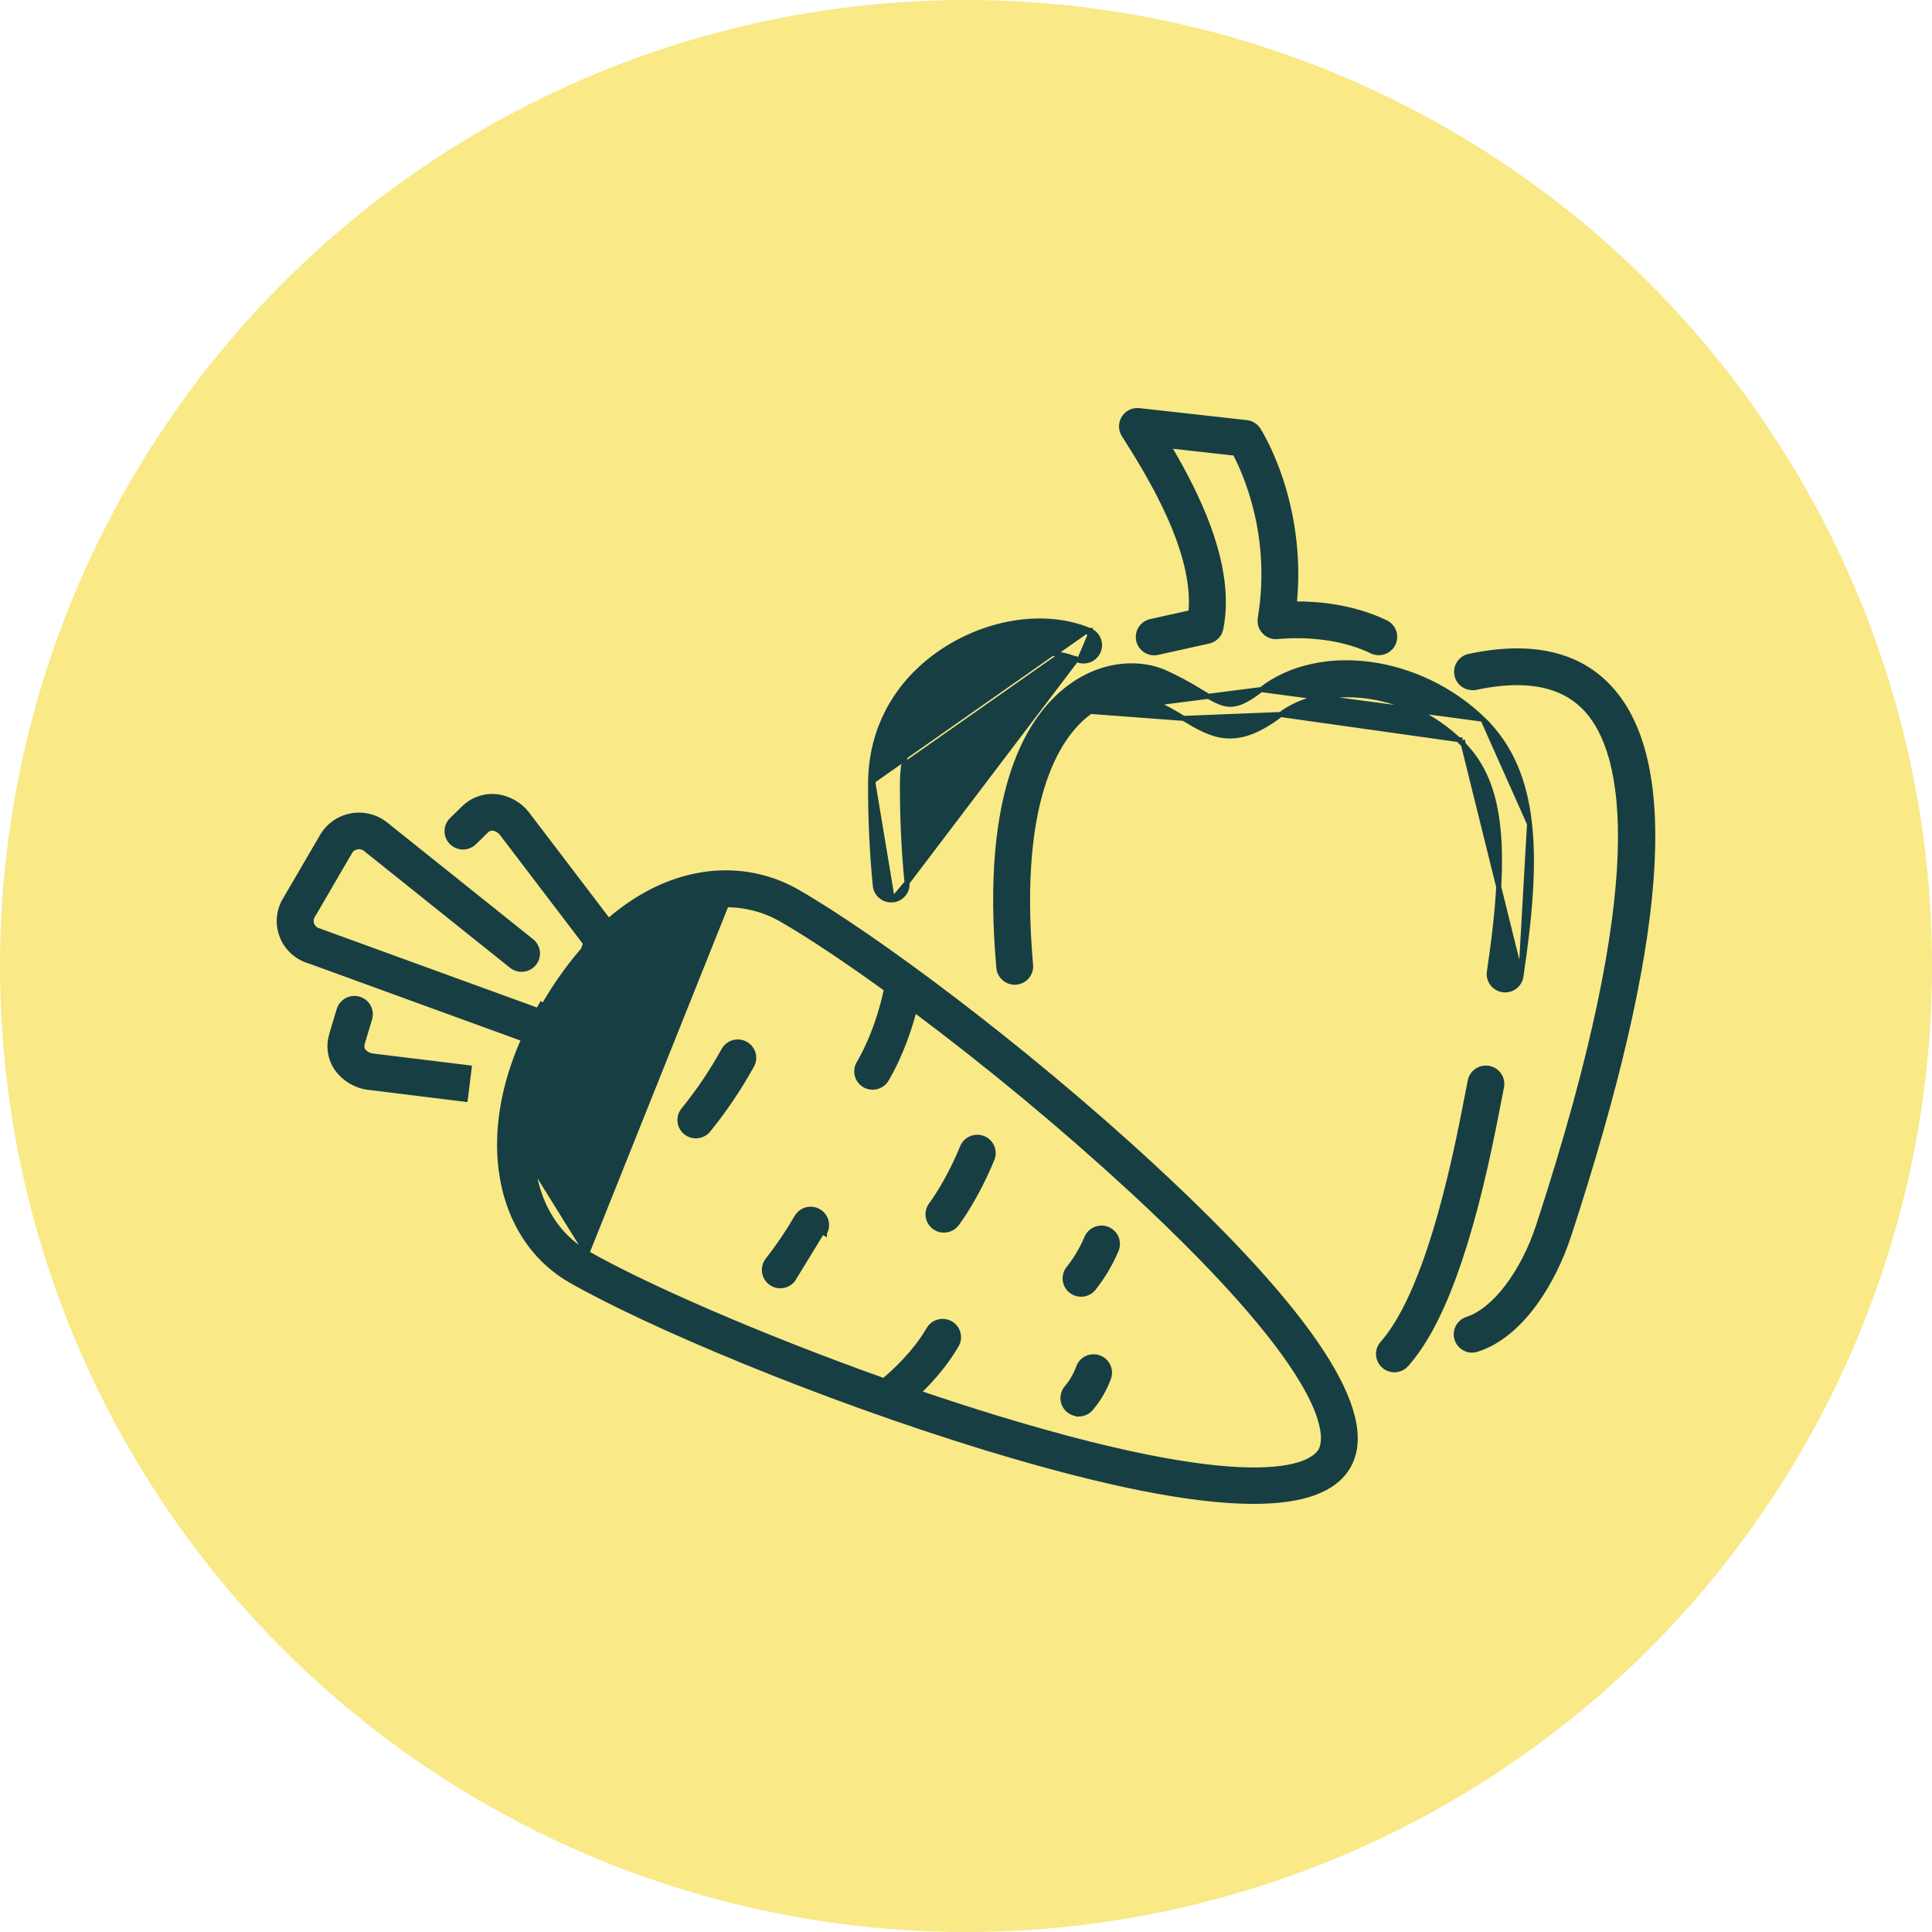 <svg width="100" height="100" viewBox="0 0 100 100" fill="none" xmlns="http://www.w3.org/2000/svg">
<circle cx="50" cy="50" r="50" fill="#F9E987"/>
<path d="M56.441 36.822L56.441 36.822C54.973 37.859 52.552 40.948 53.34 49.921C53.354 50.03 53.345 50.14 53.315 50.245C53.285 50.351 53.233 50.45 53.163 50.536C53.093 50.621 53.007 50.692 52.909 50.744C52.811 50.796 52.704 50.827 52.594 50.837C52.483 50.846 52.372 50.834 52.267 50.8C52.161 50.766 52.064 50.711 51.98 50.638C51.897 50.566 51.829 50.478 51.78 50.378C51.732 50.28 51.704 50.173 51.698 50.064C50.885 40.855 53.278 37.051 55.481 35.491L55.481 35.491C57.277 34.221 59.141 34.3 60.294 34.809L60.295 34.809L60.295 34.809C60.924 35.095 61.534 35.422 62.12 35.787C62.454 35.987 62.725 36.15 62.971 36.266C63.216 36.381 63.426 36.446 63.638 36.455C64.057 36.473 64.517 36.275 65.275 35.692L56.441 36.822ZM56.441 36.822C57.682 35.942 58.938 36 59.624 36.302C60.189 36.56 60.737 36.855 61.264 37.183L61.264 37.183M56.441 36.822L61.264 37.183M61.264 37.183L61.266 37.184M61.264 37.183L61.266 37.184M61.266 37.184L61.272 37.188C61.989 37.618 62.663 38.022 63.449 38.086C64.245 38.15 65.132 37.865 66.284 36.983L66.284 36.983M61.266 37.184L66.284 36.983M66.284 36.983C67.328 36.182 68.912 35.815 70.615 36.012C72.316 36.209 74.123 36.966 75.605 38.397L75.691 38.308M66.284 36.983L75.691 38.308M75.691 38.308L75.605 38.397C77.67 40.39 78.099 43.579 77.091 50.295C77.075 50.402 77.08 50.51 77.106 50.615C77.132 50.719 77.178 50.818 77.243 50.904C77.307 50.991 77.388 51.064 77.481 51.119C77.573 51.175 77.676 51.212 77.783 51.228C77.889 51.244 77.999 51.239 78.103 51.213C78.209 51.188 78.307 51.142 78.395 51.078C78.482 51.014 78.555 50.934 78.612 50.842C78.668 50.75 78.705 50.648 78.721 50.541L78.721 50.541M75.691 38.308L78.721 50.541M78.721 50.541C79.181 47.481 79.412 44.853 79.168 42.642M78.721 50.541L79.168 42.642M79.168 42.642C78.924 40.428 78.203 38.625 76.753 37.226M79.168 42.642L76.753 37.226M76.753 37.226C73.471 34.057 68.326 33.344 65.275 35.692L76.753 37.226Z" fill="#173E43" stroke="#173E43" stroke-width="0.26"/>
<path d="M72.176 70.896C72.293 70.896 72.408 70.872 72.515 70.824C72.621 70.776 72.716 70.706 72.793 70.619C73.702 69.593 74.526 68.058 75.278 65.994C76.032 63.929 76.717 61.326 77.346 58.16C77.477 57.5 77.602 56.861 77.722 56.241L77.722 56.241L77.722 56.238C77.758 56.027 77.709 55.81 77.585 55.635C77.462 55.459 77.275 55.338 77.063 55.298C76.852 55.258 76.633 55.302 76.454 55.42C76.274 55.538 76.148 55.721 76.103 55.931L76.103 55.931L76.102 55.934C75.983 56.553 75.859 57.19 75.728 57.842L75.728 57.842C75.134 60.838 74.485 63.32 73.786 65.276C73.086 67.234 72.34 68.655 71.556 69.539C71.485 69.619 71.43 69.713 71.395 69.815C71.36 69.917 71.346 70.025 71.353 70.132C71.359 70.24 71.388 70.345 71.436 70.441C71.484 70.538 71.55 70.624 71.632 70.695L71.717 70.596L71.632 70.694C71.782 70.826 71.976 70.897 72.176 70.896ZM72.176 70.896C72.176 70.896 72.176 70.896 72.177 70.896L72.175 70.766L72.175 70.896C72.175 70.896 72.176 70.896 72.176 70.896Z" fill="#173E43" stroke="#173E43" stroke-width="0.26"/>
<path d="M46.193 46.58V46.58H46.193H46.193H46.192H46.192H46.192H46.192H46.192H46.192H46.192H46.191H46.191H46.191H46.191H46.191H46.191H46.191H46.191H46.19H46.19H46.19H46.19H46.19H46.19H46.19H46.189H46.189H46.189H46.189H46.189H46.189H46.189H46.188H46.188H46.188H46.188H46.188H46.188H46.188H46.188H46.187H46.187H46.187H46.187H46.187H46.187H46.187H46.187H46.186H46.186H46.186H46.186H46.186H46.186H46.185H46.185H46.185H46.185H46.185H46.185H46.185H46.185H46.184H46.184H46.184H46.184H46.184H46.184H46.184H46.184H46.183H46.183H46.183H46.183H46.183H46.183H46.182H46.182H46.182H46.182H46.182H46.182H46.182H46.182H46.181H46.181H46.181H46.181H46.181H46.181H46.181H46.181H46.18H46.18H46.18H46.18H46.18H46.18H46.179H46.179H46.179H46.179H46.179H46.179H46.179H46.179H46.178H46.178H46.178H46.178H46.178H46.178H46.178H46.178H46.177H46.177H46.177H46.177H46.177H46.177H46.176H46.176H46.176H46.176H46.176H46.176H46.176H46.176H46.175H46.175H46.175H46.175H46.175H46.175H46.175H46.175H46.174H46.174H46.174H46.174H46.174H46.174H46.173H46.173H46.173H46.173H46.173H46.173H46.173H46.173H46.172H46.172H46.172H46.172H46.172H46.172H46.172H46.172H46.171H46.171H46.171H46.171H46.171H46.171H46.17H46.17H46.17H46.17H46.17H46.17H46.17H46.17H46.169H46.169H46.169H46.169H46.169H46.169H46.169H46.169H46.168H46.168H46.168H46.168H46.168H46.168H46.167H46.167H46.167H46.167H46.167H46.167H46.167H46.167H46.166H46.166H46.166H46.166H46.166H46.166H46.166H46.166H46.165H46.165H46.165H46.165H46.165H46.165H46.164H46.164H46.164H46.164H46.164H46.164H46.164H46.163H46.163H46.163H46.163H46.163H46.163H46.163H46.163H46.162H46.162H46.162H46.162H46.162H46.162H46.162H46.161H46.161H46.161H46.161H46.161H46.161H46.161H46.16H46.16H46.16H46.16H46.16H46.16H46.16H46.16H46.159H46.159H46.159H46.159H46.159H46.159H46.159H46.158H46.158H46.158H46.158H46.158H46.158H46.158H46.157H46.157H46.157H46.157H46.157H46.157H46.157H46.157H46.156H46.156H46.156H46.156H46.156H46.156H46.156H46.155H46.155H46.155H46.155H46.155H46.155H46.155H46.154H46.154H46.154H46.154H46.154H46.154H46.154H46.154H46.153H46.153H46.153H46.153H46.153H46.153H46.153H46.152H46.152H46.152H46.152H46.152H46.152H46.152H46.151H46.151H46.151H46.151H46.151H46.151H46.151H46.151H46.15H46.15H46.15H46.15H46.15H46.15H46.15H46.149H46.149H46.149H46.149H46.149H46.149H46.149H46.148H46.148H46.148H46.148H46.148H46.148H46.148H46.148H46.147H46.147H46.147H46.147H46.147H46.147H46.147H46.146H46.146H46.146H46.146H46.146H46.146H46.146H46.145H46.145H46.145H46.145H46.145H46.145H46.145H46.145H46.144H46.144H46.144H46.144H46.144H46.144H46.144H46.143H46.143H46.143H46.143H46.143H46.143H46.143H46.142H46.142H46.142H46.142H46.142H46.142H46.142H46.142H46.141H46.141H46.141H46.141H46.141H46.141H46.141H46.14H46.14H46.14H46.14H46.14H46.14H46.14H46.139H46.139H46.139H46.139H46.139H46.139H46.139H46.139H46.138H46.138H46.138H46.138H46.138H46.138H46.138H46.137H46.137H46.137H46.137H46.137H46.137H46.137H46.136H46.136H46.136H46.136H46.136H46.136H46.136H46.136H46.135H46.135H46.135H46.135H46.135H46.135H46.135H46.134H46.134H46.134H46.134H46.134H46.134H46.134H46.133H46.133H46.133H46.133H46.133H46.133H46.133H46.133H46.132H46.132H46.132H46.132H46.132H46.132H46.132H46.131H46.131H46.131H46.131H46.131H46.131H46.131H46.13H46.13H46.13H46.13H46.13H46.13H46.13H46.13H46.129H46.129H46.129H46.129H46.129H46.129H46.129H46.128H46.128H46.128H46.128H46.128H46.128H46.128H46.127H46.127H46.127H46.127H46.127H46.127H46.127H46.127H46.126H46.126H46.126H46.126H46.126H46.126H46.126H46.126H46.125H46.125H46.125H46.125H46.125H46.125H46.124H46.124H46.124H46.124H46.124H46.124H46.124H46.124H46.123H46.123H46.123H46.123H46.123C45.92 46.579 45.724 46.504 45.573 46.368C45.423 46.233 45.328 46.047 45.306 45.846L45.306 45.845L45.306 45.845C45.135 44.091 45.054 42.33 45.062 40.568M46.193 46.58L45.192 40.569M46.193 46.58L46.205 46.579C46.313 46.569 46.418 46.537 46.513 46.487C46.609 46.436 46.694 46.368 46.763 46.284C46.832 46.201 46.884 46.105 46.915 46.002C46.947 45.899 46.958 45.791 46.947 45.684M46.193 46.58L46.947 45.684M45.062 40.568C45.062 40.568 45.062 40.568 45.062 40.568L45.192 40.569M45.062 40.568C45.062 40.568 45.062 40.568 45.062 40.568L45.192 40.569M45.062 40.568C45.065 37.728 46.412 35.282 48.842 33.681L48.842 33.681C51.209 32.125 54.167 31.702 56.383 32.629M45.192 40.569C45.195 37.774 46.519 35.368 48.913 33.79C51.253 32.252 54.166 31.842 56.335 32.749M56.383 32.629C56.383 32.628 56.382 32.628 56.381 32.628L56.335 32.749M56.383 32.629C56.384 32.629 56.385 32.629 56.385 32.629L56.335 32.749M56.383 32.629C56.486 32.668 56.579 32.727 56.658 32.803C56.738 32.879 56.801 32.97 56.845 33.071C56.888 33.172 56.911 33.281 56.911 33.391C56.911 33.501 56.889 33.61 56.846 33.711C56.803 33.812 56.741 33.904 56.661 33.98C56.582 34.057 56.488 34.117 56.385 34.157C56.282 34.196 56.172 34.215 56.062 34.212C55.953 34.209 55.845 34.184 55.745 34.139M56.335 32.749C56.422 32.783 56.501 32.833 56.568 32.897C56.635 32.961 56.689 33.038 56.725 33.123C56.762 33.208 56.781 33.299 56.781 33.391C56.781 33.484 56.763 33.575 56.727 33.66C56.691 33.745 56.638 33.822 56.571 33.887C56.504 33.951 56.425 34.002 56.338 34.035C56.252 34.069 56.159 34.084 56.066 34.082C55.973 34.079 55.881 34.058 55.797 34.019M55.797 34.019L55.747 34.139C55.746 34.139 55.745 34.139 55.745 34.139M55.797 34.019L55.743 34.138C55.743 34.138 55.744 34.138 55.745 34.139M55.797 34.019L46.947 45.684M55.745 34.139C54.069 33.439 51.658 33.794 49.752 35.048L49.752 35.048C48.613 35.797 46.71 37.505 46.71 40.57V40.57C46.703 42.278 46.782 43.984 46.947 45.684" fill="#173E43" stroke="#173E43" stroke-width="0.26"/>
<path d="M76.29 35.588L76.305 35.597L76.356 35.586C78.999 35.013 80.924 35.417 82.124 36.732C83.152 37.858 84.005 40.035 83.861 44.192C83.716 48.347 82.575 54.461 79.638 63.438C79.235 64.67 78.659 65.774 78.006 66.626C77.352 67.479 76.63 68.067 75.942 68.286L75.941 68.286C75.756 68.347 75.599 68.471 75.497 68.636C75.395 68.801 75.356 68.997 75.385 69.189C75.415 69.38 75.512 69.555 75.659 69.682C75.806 69.809 75.993 69.88 76.188 69.883L76.191 69.883C76.275 69.882 76.358 69.869 76.437 69.844L76.438 69.844C77.615 69.471 78.613 68.577 79.41 67.493C80.208 66.407 80.812 65.121 81.198 63.943L81.198 63.943C83.675 56.37 85.094 50.27 85.455 45.579C85.815 40.894 85.122 37.585 83.337 35.63L83.337 35.63C81.691 33.827 79.209 33.288 75.996 33.983L75.996 33.983L75.987 33.986C75.787 34.044 75.616 34.175 75.509 34.354C75.402 34.532 75.368 34.745 75.413 34.948C75.457 35.151 75.578 35.329 75.75 35.447C75.909 35.555 76.1 35.605 76.29 35.588Z" fill="#173E43" stroke="#173E43" stroke-width="0.26"/>
<path d="M66.992 31.26C67.51 26.041 65.235 22.419 65.126 22.249L65.126 22.249C65.06 22.145 64.972 22.058 64.867 21.994C64.763 21.929 64.645 21.888 64.523 21.875L64.523 21.875L58.967 21.255C58.967 21.255 58.967 21.255 58.967 21.255C58.812 21.236 58.656 21.262 58.517 21.329C58.376 21.396 58.258 21.501 58.176 21.632C58.094 21.762 58.05 21.913 58.05 22.067C58.05 22.222 58.094 22.373 58.176 22.503L58.176 22.503C58.813 23.508 59.77 25.027 60.522 26.701C61.261 28.347 61.794 30.127 61.643 31.708L59.599 32.163C59.49 32.183 59.386 32.223 59.294 32.283C59.2 32.343 59.12 32.422 59.058 32.515C58.995 32.607 58.953 32.711 58.932 32.82C58.912 32.929 58.914 33.041 58.938 33.15C58.963 33.258 59.01 33.361 59.075 33.45C59.141 33.541 59.224 33.616 59.319 33.673C59.415 33.73 59.522 33.767 59.632 33.782C59.742 33.797 59.853 33.789 59.96 33.761L62.559 33.183C62.56 33.183 62.56 33.183 62.56 33.183C62.715 33.148 62.857 33.07 62.969 32.956C63.081 32.843 63.157 32.7 63.188 32.544C63.525 30.871 63.181 29.061 62.572 27.367C61.998 25.774 61.186 24.273 60.469 23.069L63.925 23.456C64.467 24.472 65.939 27.741 65.232 32.002L65.232 32.002C65.211 32.129 65.22 32.258 65.259 32.38C65.297 32.502 65.364 32.613 65.453 32.705C65.543 32.796 65.653 32.866 65.774 32.908C65.895 32.95 66.024 32.964 66.152 32.947L66.151 32.947C66.156 32.947 66.16 32.946 66.166 32.946C66.471 32.917 68.909 32.685 71.003 33.7L71.003 33.7C71.2 33.795 71.426 33.808 71.633 33.738C71.839 33.667 72.01 33.517 72.106 33.322C72.201 33.126 72.215 32.901 72.144 32.695C72.072 32.489 71.921 32.321 71.725 32.226L66.992 31.26ZM66.992 31.26C68.12 31.248 69.987 31.385 71.725 32.226L66.992 31.26Z" fill="#173E43" stroke="#173E43" stroke-width="0.26"/>
<path d="M25.941 60.561L25.941 60.561C25.668 58.435 26.071 56.122 27.112 53.783L16.007 49.74L16.004 49.742L15.937 49.72C15.627 49.617 15.344 49.446 15.11 49.219C14.875 48.992 14.695 48.716 14.584 48.41C14.472 48.104 14.431 47.778 14.465 47.454C14.498 47.131 14.604 46.82 14.776 46.544L16.648 43.336C16.804 43.05 17.022 42.803 17.286 42.611C17.55 42.419 17.855 42.289 18.177 42.229C18.499 42.169 18.83 42.181 19.147 42.264C19.463 42.348 19.757 42.5 20.006 42.71L27.513 48.715L27.513 48.715C27.683 48.851 27.792 49.049 27.815 49.265C27.838 49.481 27.774 49.698 27.637 49.867C27.499 50.036 27.3 50.143 27.083 50.166C26.866 50.189 26.649 50.126 26.479 49.99L18.968 43.98L18.961 43.974L18.962 43.974C18.898 43.914 18.82 43.871 18.736 43.847C18.652 43.823 18.563 43.819 18.477 43.835C18.391 43.852 18.31 43.888 18.241 43.941C18.172 43.994 18.117 44.062 18.079 44.141L18.075 44.15L18.074 44.15L16.205 47.361L16.2 47.371L16.2 47.37C16.151 47.439 16.12 47.519 16.11 47.601C16.099 47.684 16.108 47.769 16.137 47.847C16.165 47.926 16.213 47.997 16.275 48.054C16.337 48.111 16.412 48.152 16.494 48.174L16.504 48.177L16.504 48.178L27.852 52.308C27.91 52.202 27.969 52.096 28.031 51.99C28.031 51.99 28.031 51.99 28.031 51.99L28.144 52.056C28.804 50.902 29.588 49.822 30.483 48.836L25.941 60.561ZM25.941 60.561C26.271 63.095 27.55 65.129 29.545 66.275L29.545 66.275C33.389 68.477 42.262 72.272 51.148 74.976C57.13 76.796 61.722 77.711 64.888 77.711C67.399 77.711 69.064 77.135 69.775 75.912C70.177 75.222 70.248 74.373 70.011 73.381C69.774 72.391 69.229 71.249 68.384 69.96C66.694 67.381 63.79 64.186 59.689 60.395C52.908 54.121 45.134 48.377 41.255 46.156C38.551 44.607 34.86 44.749 31.498 47.67L27.322 42.186C27.322 42.186 27.322 42.186 27.321 42.185C27.124 41.916 26.871 41.692 26.58 41.527C26.288 41.362 25.964 41.261 25.63 41.23L25.63 41.23L25.628 41.23C25.332 41.208 25.035 41.249 24.756 41.352C24.478 41.454 24.226 41.614 24.016 41.822C24.016 41.822 24.015 41.822 24.015 41.822L23.399 42.424C23.319 42.499 23.255 42.588 23.21 42.688C23.166 42.787 23.142 42.895 23.14 43.004C23.137 43.114 23.157 43.222 23.198 43.324C23.238 43.425 23.299 43.518 23.376 43.596C23.453 43.673 23.545 43.735 23.647 43.777C23.748 43.819 23.857 43.84 23.966 43.84C24.076 43.84 24.185 43.818 24.286 43.775C24.386 43.733 24.478 43.671 24.554 43.593L25.172 42.991L25.172 42.991L25.174 42.988C25.216 42.945 25.268 42.911 25.326 42.889C25.382 42.868 25.442 42.859 25.503 42.863C25.602 42.876 25.698 42.91 25.784 42.962C25.871 43.015 25.946 43.085 26.003 43.168L26.003 43.168L26.007 43.173L30.314 48.829L25.941 60.561ZM37.461 46.83V46.828C34.899 46.884 31.918 48.584 29.46 52.814L29.46 52.814C27.925 55.454 27.279 58.061 27.577 60.354L37.461 46.83ZM37.461 46.83L37.592 46.83M37.461 46.83L37.592 46.83M37.592 46.83C38.589 46.827 39.568 47.085 40.432 47.578C41.811 48.368 43.706 49.624 45.883 51.199C45.791 51.653 45.397 53.423 44.467 55.023C44.409 55.116 44.37 55.219 44.353 55.327C44.336 55.436 44.341 55.547 44.368 55.653C44.395 55.76 44.443 55.86 44.51 55.948C44.577 56.036 44.66 56.109 44.756 56.164C44.852 56.219 44.958 56.254 45.068 56.267C45.177 56.281 45.288 56.272 45.395 56.242C45.501 56.211 45.6 56.16 45.686 56.091C45.771 56.023 45.842 55.938 45.894 55.842C46.66 54.524 47.101 53.134 47.327 52.262C51.232 55.182 54.985 58.298 58.571 61.597C63.923 66.546 66.465 69.775 67.619 71.846C68.773 73.92 68.523 74.805 68.354 75.096C68.184 75.387 67.537 76.044 65.143 76.084C62.753 76.124 58.653 75.548 51.637 73.413C50.272 72.997 48.893 72.549 47.523 72.082C48.133 71.497 48.906 70.65 49.49 69.645C49.548 69.552 49.587 69.449 49.604 69.341C49.621 69.232 49.616 69.121 49.589 69.015C49.562 68.908 49.514 68.808 49.447 68.72C49.38 68.632 49.297 68.559 49.201 68.504C49.105 68.449 48.999 68.414 48.889 68.401C48.78 68.388 48.669 68.396 48.562 68.427C48.456 68.457 48.357 68.508 48.271 68.577C48.186 68.645 48.115 68.73 48.063 68.826C47.341 70.068 46.226 71.067 45.749 71.464C39.292 69.166 33.301 66.535 30.376 64.859L30.376 64.859M37.592 46.83L30.376 64.859M30.376 64.859C28.84 63.98 27.843 62.384 27.577 60.354L30.376 64.859Z" fill="#173E43" stroke="#173E43" stroke-width="0.26"/>
<path d="M24.082 56.899L24.082 56.899L24.27 55.402L24.286 55.272L24.286 55.272C24.286 55.272 24.286 55.272 24.286 55.272L19.322 54.662L19.322 54.662L19.316 54.661C19.214 54.653 19.115 54.624 19.026 54.576C18.938 54.528 18.86 54.463 18.799 54.384C18.766 54.334 18.743 54.278 18.734 54.219C18.724 54.159 18.727 54.098 18.744 54.039L18.744 54.039L18.744 54.037C18.787 53.876 18.961 53.302 19.128 52.751L19.133 52.735C19.133 52.735 19.133 52.734 19.133 52.734C19.133 52.734 19.133 52.734 19.133 52.734C19.196 52.526 19.173 52.302 19.07 52.111C18.966 51.919 18.791 51.776 18.581 51.714C18.372 51.651 18.147 51.674 17.954 51.776C17.762 51.879 17.618 52.053 17.555 52.261L17.555 52.261C17.347 52.946 17.196 53.444 17.149 53.625C17.072 53.91 17.058 54.207 17.108 54.498C17.157 54.788 17.27 55.065 17.438 55.308L17.438 55.308L17.439 55.31C17.633 55.582 17.883 55.809 18.173 55.978C18.462 56.146 18.784 56.252 19.117 56.287L24.082 56.899Z" fill="#173E43" stroke="#173E43" stroke-width="0.26"/>
<path d="M36.659 58.487L36.66 58.486C37.498 57.451 38.244 56.346 38.889 55.182C38.948 55.088 38.986 54.984 39.003 54.874C39.02 54.764 39.014 54.651 38.986 54.543C38.957 54.435 38.907 54.334 38.838 54.246C38.769 54.159 38.682 54.086 38.584 54.032C38.486 53.979 38.377 53.946 38.266 53.935C38.154 53.925 38.041 53.937 37.935 53.971C37.828 54.005 37.729 54.061 37.645 54.134C37.562 54.207 37.494 54.295 37.445 54.395C36.847 55.472 36.155 56.497 35.378 57.455C35.309 57.539 35.258 57.635 35.228 57.739C35.197 57.842 35.187 57.951 35.198 58.058C35.21 58.165 35.243 58.269 35.295 58.364C35.347 58.458 35.417 58.542 35.501 58.609L35.501 58.609C35.672 58.745 35.889 58.809 36.106 58.786C36.323 58.763 36.522 58.655 36.659 58.487Z" fill="#173E43" stroke="#173E43" stroke-width="0.26"/>
<path d="M41.038 66.238L41.038 66.237L42.559 63.753L42.672 63.819C42.672 63.819 42.672 63.819 42.672 63.818C42.781 63.63 42.811 63.407 42.754 63.197C42.698 62.987 42.559 62.808 42.37 62.699C42.181 62.591 41.956 62.562 41.745 62.617C41.535 62.673 41.354 62.81 41.245 62.998L41.245 62.999C40.796 63.773 40.294 64.516 39.741 65.222C39.674 65.307 39.624 65.404 39.594 65.508C39.565 65.612 39.556 65.721 39.569 65.828C39.582 65.936 39.617 66.04 39.67 66.134C39.724 66.228 39.796 66.311 39.881 66.377C40.053 66.511 40.272 66.571 40.488 66.545C40.705 66.519 40.903 66.409 41.038 66.238Z" fill="#173E43" stroke="#173E43" stroke-width="0.26"/>
<path d="M48.358 63.502L48.358 63.503C48.532 63.634 48.751 63.691 48.968 63.662C49.184 63.633 49.38 63.52 49.513 63.348L49.513 63.348C49.557 63.29 50.51 62.038 51.355 59.97L51.355 59.97L51.357 59.966C51.431 59.767 51.423 59.546 51.337 59.351C51.25 59.157 51.09 59.003 50.892 58.924C50.693 58.844 50.472 58.844 50.273 58.924C50.075 59.004 49.916 59.157 49.829 59.352L49.829 59.352L49.827 59.355C49.448 60.284 49.043 61.032 48.732 61.55C48.426 62.057 48.213 62.341 48.205 62.352C48.204 62.352 48.204 62.352 48.204 62.352L48.204 62.352L48.202 62.355C48.07 62.528 48.012 62.745 48.041 62.961C48.071 63.176 48.185 63.371 48.358 63.502Z" fill="#173E43" stroke="#173E43" stroke-width="0.26"/>
<path d="M56.595 66.687L56.595 66.687L56.596 66.686C57.07 66.091 57.461 65.435 57.758 64.737C57.805 64.638 57.832 64.531 57.837 64.422C57.842 64.312 57.824 64.202 57.786 64.099C57.747 63.996 57.688 63.902 57.611 63.822C57.535 63.742 57.444 63.678 57.342 63.634C57.241 63.59 57.132 63.567 57.021 63.566C56.91 63.565 56.801 63.586 56.699 63.628C56.596 63.67 56.503 63.732 56.426 63.81C56.348 63.888 56.287 63.981 56.247 64.083C56.009 64.645 55.696 65.172 55.316 65.652C55.248 65.735 55.197 65.831 55.166 65.933C55.135 66.037 55.124 66.145 55.135 66.252C55.146 66.359 55.179 66.463 55.23 66.558C55.282 66.653 55.351 66.736 55.435 66.804C55.519 66.872 55.615 66.923 55.719 66.954C55.823 66.985 55.932 66.995 56.039 66.985C56.147 66.974 56.252 66.942 56.347 66.891C56.442 66.84 56.526 66.771 56.595 66.687Z" fill="#173E43" stroke="#173E43" stroke-width="0.26"/>
<path d="M55.393 73.05C55.503 73.122 55.629 73.165 55.76 73.178L55.765 73.188L55.839 73.187C55.956 73.187 56.072 73.161 56.179 73.113C56.286 73.064 56.38 72.993 56.457 72.905L56.457 72.905L56.458 72.904C56.862 72.431 57.176 71.89 57.385 71.306L57.385 71.306L57.386 71.304C57.454 71.097 57.438 70.872 57.34 70.678C57.241 70.484 57.069 70.337 56.862 70.269C56.76 70.235 56.651 70.222 56.544 70.23C56.436 70.237 56.331 70.266 56.234 70.314C56.039 70.411 55.891 70.581 55.822 70.787C55.683 71.167 55.478 71.52 55.216 71.831C55.114 71.949 55.048 72.094 55.026 72.248C55.003 72.403 55.026 72.561 55.091 72.703C55.156 72.845 55.261 72.966 55.393 73.05Z" fill="#173E43" stroke="#173E43" stroke-width="0.26"/>
</svg>
